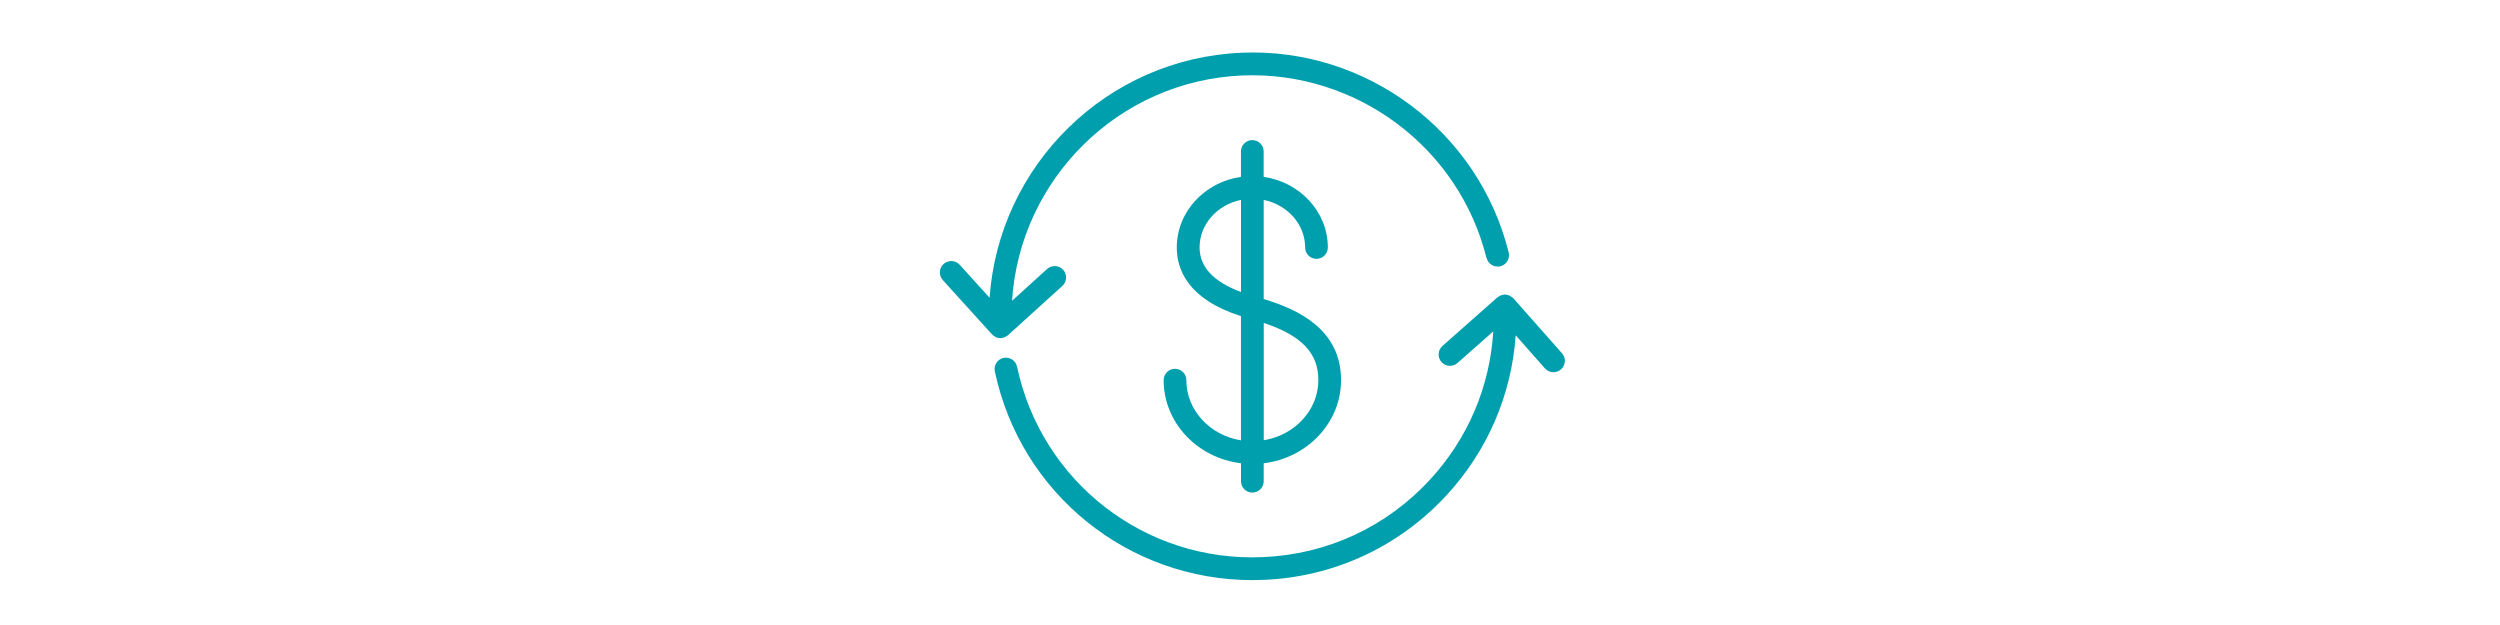 <svg viewBox="0 0 1000 250" xmlns="http://www.w3.org/2000/svg" id="Layer_2"><path style="fill:#009fae;" d="M500.94,197.03c2.52,0,4.54-2.03,4.54-4.54v-7.18c17.43-2.12,30.94-16.22,30.94-33.25,0-20.05-16.77-28.19-30.94-32.44v-39.65c9.45,1.93,16.57,9.71,16.57,19.03,0,2.52,2.03,4.54,4.54,4.54s4.54-2.03,4.54-4.54c0-14.31-11.17-26.16-25.67-28.26v-10.16c0-2.52-2.03-4.54-4.54-4.54s-4.54,2.03-4.54,4.54v10.16c-14.5,2.08-25.67,13.95-25.67,28.26,0,8.95,4.6,20.76,25.67,27.44v49.7c-12.38-2.01-21.84-12.02-21.84-24.08,0-2.52-2.03-4.54-4.54-4.54s-4.54,2.03-4.54,4.54c0,17.05,13.51,31.14,30.94,33.25v7.18c0,2.52,2.03,4.54,4.54,4.54h0ZM527.34,152.02c0,12.06-9.45,22.06-21.84,24.08v-46.94c15.19,5.08,21.84,12.09,21.84,22.86h0ZM479.83,98.98c0-9.31,7.11-17.09,16.57-19.03v36.84c-10.98-4.06-16.57-10.03-16.57-17.83v.02Z"></path><path style="fill:#009fae;" d="M500.97,232.04c1.49,0,2.98-.03,4.48-.09,28.15-1.16,54.17-13.23,73.27-33.96,16.36-17.78,25.9-40.12,27.56-63.87l11.69,13.23c.9,1.02,2.15,1.54,3.42,1.54,1.08,0,2.15-.38,3.02-1.14,1.89-1.67,2.06-4.54.4-6.42l-19.43-21.98s-.16-.1-.23-.17c-.19-.19-.42-.33-.64-.49-.26-.17-.49-.36-.78-.49-.26-.12-.56-.16-.85-.23-.23-.05-.42-.16-.64-.17-.09,0-.16.03-.23.03-.09,0-.16-.03-.24-.03-.24,0-.43.12-.66.16-.28.05-.56.09-.82.21-.31.12-.56.29-.83.49-.16.1-.36.16-.5.29l-21.98,19.43c-1.87,1.67-2.06,4.54-.4,6.42s4.54,2.06,6.42.4l14.31-12.65c-1.34,22.05-10.11,42.81-25.27,59.27-17.43,18.94-41.21,29.97-66.94,31.03-47.08,2.06-88.5-30.1-98.28-76.18-.52-2.46-2.95-4.01-5.39-3.5-2.46.52-4.02,2.93-3.5,5.39,10.39,49,53.36,83.49,103.1,83.49l-.05-.02h-.01Z"></path><path style="fill:#009fae;" d="M594.64,103.19c.61,2.45,3.09,3.9,5.52,3.31,2.45-.61,3.92-3.07,3.31-5.52-12-48.36-56.88-82.01-106.76-79.89-54.15,2.24-97.19,45.15-100.87,98.02l-11.97-13.2c-1.68-1.86-4.56-1.99-6.44-.31-1.86,1.68-1.99,4.56-.31,6.44l19.7,21.73s.09.05.12.09c.31.33.69.57,1.09.8.14.07.24.19.38.24.54.23,1.14.36,1.77.36h.19c.17,0,.31-.09.47-.12.38-.05.76-.12,1.11-.28.24-.1.45-.26.66-.42.21-.14.43-.21.61-.38l21.73-19.7c1.86-1.68,1.99-4.56.31-6.44-1.68-1.86-4.56-1.99-6.44-.31l-14,12.7c3.1-48.55,42.53-88.06,92.21-90.13,45.58-1.8,86.59,28.81,97.55,72.99l.03.02h.03Z"></path></svg>